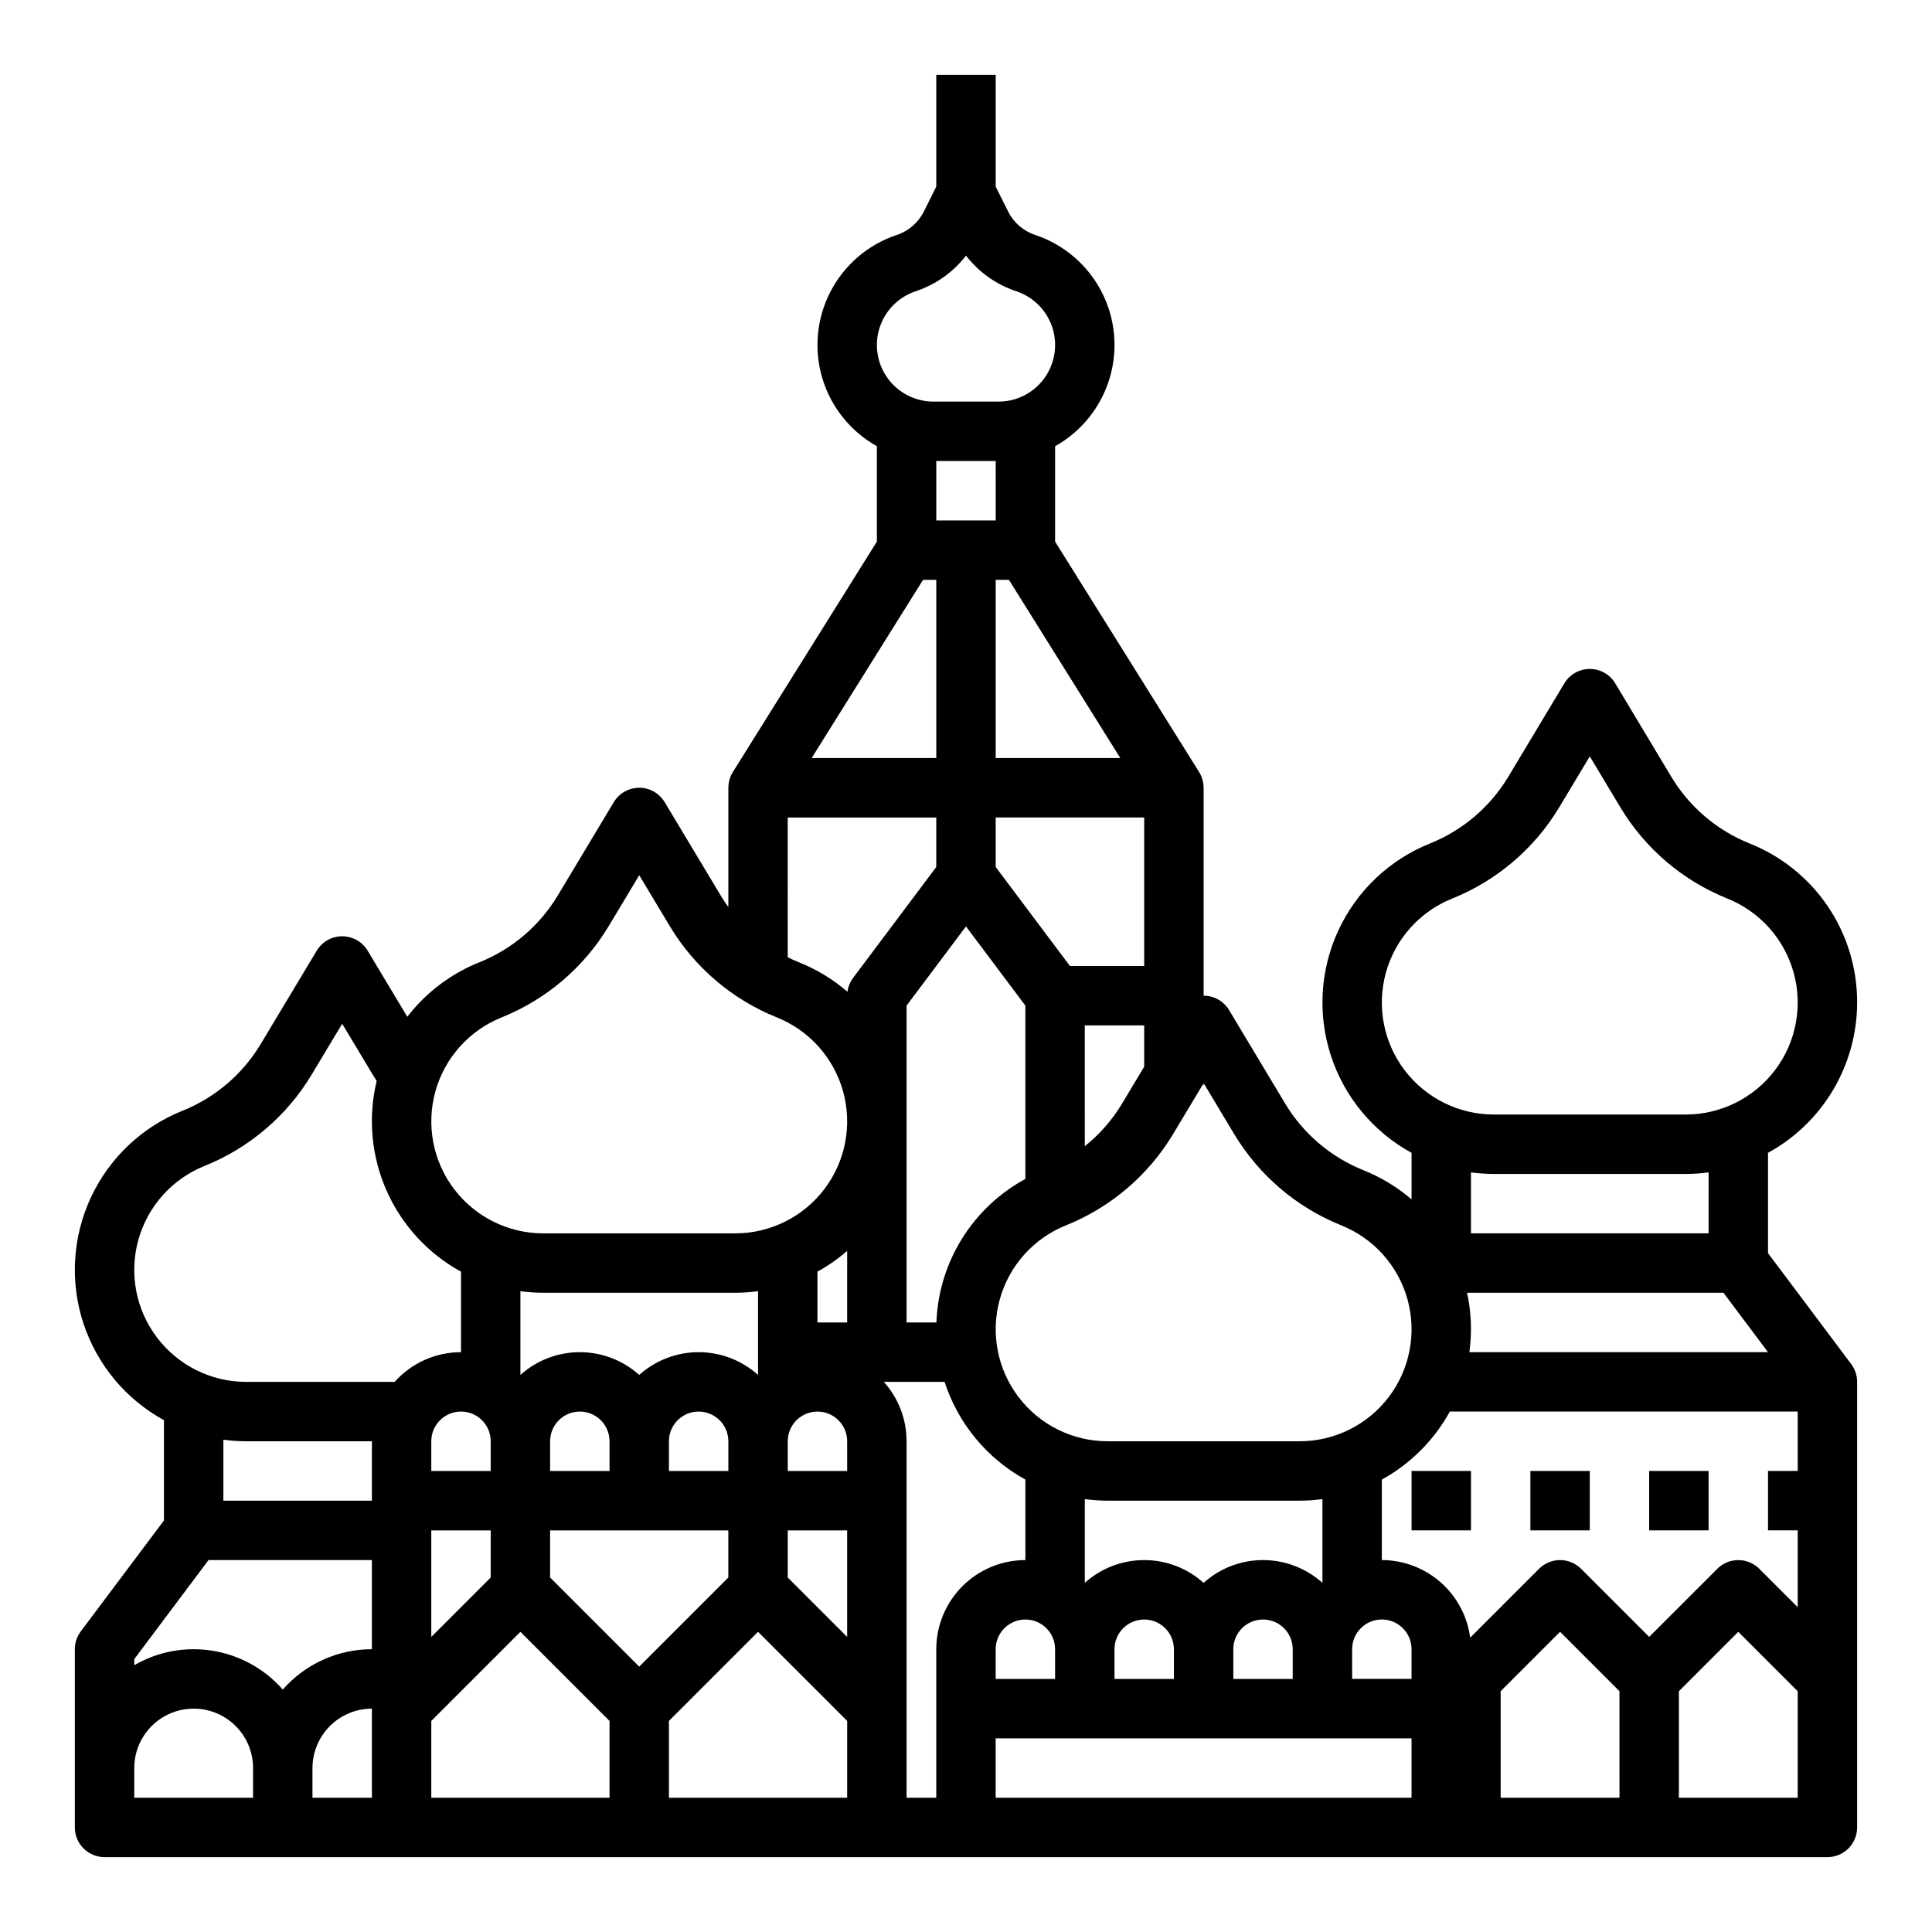 <?xml version="1.0" encoding="UTF-8"?>
<!-- Uploaded to: SVG Repo, www.svgrepo.com, Generator: SVG Repo Mixer Tools -->
<svg fill="#000000" width="800px" height="800px" version="1.1" viewBox="144 144 512 512" xmlns="http://www.w3.org/2000/svg">
 <g>
  <path d="m636.16 409.68c0.027-9.086-2.68-17.969-7.773-25.492s-12.336-13.336-20.781-16.684c-8.613-3.465-15.867-9.641-20.66-17.594l-14.887-24.809h0.004c-1.426-2.371-3.984-3.824-6.75-3.824s-5.328 1.453-6.75 3.824l-14.887 24.809c-4.793 7.953-12.043 14.129-20.66 17.594-10.719 4.285-19.402 12.492-24.285 22.953-4.887 10.457-5.606 22.383-2.012 33.355 3.598 10.969 11.234 20.16 21.359 25.699v12.34c-3.812-3.273-8.141-5.894-12.809-7.758-8.613-3.465-15.867-9.637-20.66-17.59l-14.887-24.809 0.004-0.004c-1.426-2.371-3.988-3.82-6.75-3.82v-55.105h-0.012c0.004-1.473-0.406-2.918-1.188-4.172l-38.164-61.062v-25.281c6.977-3.894 12.16-10.355 14.453-18.008 2.293-7.652 1.516-15.898-2.168-22.988-3.684-7.09-9.984-12.469-17.562-14.992-3.129-1.035-5.719-3.277-7.184-6.231l-3.281-6.562v-29.633h-15.746v29.633l-3.281 6.562c-1.465 2.953-4.051 5.195-7.184 6.231-7.578 2.523-13.879 7.902-17.562 14.992s-4.461 15.336-2.168 22.988c2.293 7.652 7.477 14.113 14.453 18.008v25.281l-38.164 61.062c-0.777 1.254-1.191 2.699-1.184 4.172h-0.012v31.629c-0.699-0.969-1.359-1.969-1.98-2.996l-14.887-24.809c-1.422-2.371-3.984-3.824-6.75-3.824s-5.328 1.453-6.75 3.824l-14.887 24.809c-4.793 7.953-12.043 14.129-20.656 17.594-7.574 3.012-14.195 8.008-19.172 14.465l-10.504-17.508c-1.426-2.371-3.984-3.824-6.75-3.824s-5.328 1.453-6.75 3.824l-14.887 24.809c-4.793 7.953-12.043 14.129-20.66 17.594-10.719 4.285-19.402 12.492-24.285 22.953-4.887 10.457-5.606 22.387-2.012 33.355 3.598 10.969 11.234 20.16 21.359 25.699v26.582l-22.039 29.391c-1.023 1.363-1.578 3.019-1.578 4.723v47.234c0 2.086 0.832 4.09 2.309 5.566 1.477 1.473 3.477 2.305 5.566 2.305h456.58c2.086 0 4.09-0.832 5.566-2.305 1.473-1.477 2.305-3.481 2.305-5.566v-118.08c0-1.703-0.555-3.359-1.574-4.723l-22.043-29.391v-26.582c7.144-3.914 13.105-9.676 17.262-16.684 4.152-7.008 6.348-15.004 6.356-23.148zm-107.3-27.559c11.805-4.75 21.746-13.211 28.312-24.109l8.137-13.562 8.137 13.559-0.004 0.004c6.57 10.898 16.508 19.359 28.312 24.109 8.605 3.441 15.109 10.707 17.582 19.645 2.473 8.934 0.629 18.508-4.984 25.887-5.613 7.375-14.352 11.707-23.621 11.707h-50.848c-9.27 0-18.008-4.332-23.621-11.707-5.613-7.379-7.457-16.953-4.984-25.887 2.473-8.938 8.977-16.203 17.582-19.645zm71.871 104.47 11.809 15.742-79.137 0.004c0.715-5.246 0.508-10.574-0.617-15.746zm-129.89 102.34v-7.871c0-4.348 3.523-7.871 7.871-7.871s7.871 3.523 7.871 7.871v7.871zm-31.488 0v-7.871c0-4.348 3.523-7.871 7.871-7.871 4.348 0 7.871 3.523 7.871 7.871v7.871zm-31.488 0v-7.871c0-4.348 3.523-7.871 7.871-7.871 4.348 0 7.871 3.523 7.871 7.871v7.871zm-94.465-3.262-23.617-23.617v-12.48h47.23v12.484zm-25.426-99.074h50.852c2.027-0.004 4.051-0.141 6.062-0.414v22.195-0.004c-4.324-3.883-9.934-6.031-15.746-6.031s-11.418 2.148-15.742 6.031c-4.324-3.883-9.93-6.031-15.742-6.031s-11.422 2.148-15.746 6.031v-22.195 0.004c2.012 0.273 4.035 0.41 6.062 0.414zm64.785-125.95h39.359v13.121l-22.039 29.391c-0.801 1.074-1.316 2.34-1.492 3.668-3.832-3.305-8.191-5.949-12.895-7.824-0.996-0.398-1.973-0.84-2.934-1.312zm39.395 133.82h-7.906v-83.965l15.742-20.992 15.742 20.992v45.926h0.004c-14.035 7.617-23 22.082-23.578 38.039zm-102.37 39.363v-7.875c0-4.348 3.527-7.871 7.875-7.871 4.348 0 7.871 3.523 7.871 7.871v7.871zm31.488-7.871v-0.004c0-4.348 3.523-7.871 7.871-7.871 4.348 0 7.875 3.523 7.875 7.871v7.871l-15.746 0.004zm31.488 0v-0.004c0-4.348 3.523-7.871 7.871-7.871 4.348 0 7.875 3.523 7.875 7.871v7.871l-15.746 0.004zm78.719-110.21h15.742v10.941l-5.891 9.82 0.004-0.004c-2.594 4.305-5.93 8.117-9.852 11.258zm15.742-15.742-19.676-0.004-19.68-26.242v-13.121h39.359zm-78.719 94.465h-7.871v-13.469c2.812-1.547 5.449-3.387 7.875-5.492zm-94.465 31.488v7.871l-15.742-0.004v-7.875c0-4.348 3.527-7.871 7.875-7.871 4.348 0 7.871 3.523 7.871 7.871zm-15.742 23.617h15.742v12.484l-15.742 15.742zm94.465 0h15.742v28.227l-15.742-15.742zm31.488-7.871v-15.754c0.004-5.812-2.144-11.422-6.031-15.742h16.102c3.586 11.043 11.246 20.305 21.418 25.898v21.332c-6.262 0.008-12.262 2.5-16.691 6.926-4.426 4.43-6.918 10.43-6.926 16.691v39.359h-7.871zm94.465 15.742v-0.008c-5.812-0.004-11.422 2.148-15.742 6.035-4.324-3.887-9.934-6.035-15.746-6.035s-11.418 2.148-15.742 6.035v-22.195c2.008 0.273 4.035 0.414 6.062 0.418h50.848c2.027-0.004 4.055-0.145 6.062-0.418v22.195c-4.32-3.887-9.93-6.039-15.742-6.035zm23.617 23.617v-0.008c0-4.348 3.523-7.871 7.871-7.871 4.348 0 7.871 3.523 7.871 7.871v7.871h-15.742zm70.848 39.359-31.488-0.008v-28.227l15.742-15.742 15.742 15.742zm15.742-28.227 15.742-15.742 15.742 15.742 0.004 28.219h-31.488zm21.309-32.441 0.004-0.008c-3.074-3.074-8.059-3.074-11.133 0l-18.051 18.047-18.051-18.051v0.004c-3.074-3.074-8.059-3.074-11.133 0l-18.254 18.254c-0.746-5.684-3.531-10.902-7.84-14.684-4.305-3.781-9.84-5.871-15.57-5.879v-21.332c7.594-4.18 13.848-10.434 18.023-18.027h92.184v15.742h-7.871v15.742h7.871v20.355zm-139.12-115.15c6.57 10.898 16.508 19.363 28.312 24.113 8.605 3.441 15.109 10.707 17.582 19.641 2.473 8.934 0.629 18.512-4.984 25.887-5.613 7.379-14.352 11.707-23.621 11.707h-50.848c-9.27 0-18.008-4.328-23.621-11.707-5.613-7.375-7.457-16.953-4.984-25.887 2.473-8.934 8.977-16.199 17.582-19.641 11.805-4.75 21.742-13.215 28.312-24.113l7.867-13.113h0.27v-0.445zm-63.238-99.707v-47.23h3.508l29.52 47.23zm0-62.977h-15.746v-15.742h15.742zm-21.23-60.723c5.297-1.75 9.949-5.039 13.359-9.453 3.41 4.414 8.062 7.703 13.355 9.453 4.543 1.516 8.09 5.109 9.547 9.668 1.457 4.562 0.648 9.547-2.176 13.414-2.824 3.867-7.324 6.152-12.113 6.152h-17.23c-4.789 0-9.289-2.285-12.113-6.152-2.824-3.867-3.633-8.852-2.176-13.414 1.457-4.559 5.004-8.152 9.547-9.668zm1.977 76.469h3.508v47.23h-33.027zm-111.66 115.95c11.805-4.75 21.742-13.211 28.309-24.109l8.137-13.562 8.137 13.559v0.004c6.566 10.898 16.504 19.359 28.309 24.109 8.609 3.441 15.113 10.707 17.586 19.645 2.469 8.934 0.625 18.508-4.988 25.887-5.613 7.375-14.348 11.707-23.617 11.707h-50.852c-9.27 0-18.004-4.332-23.617-11.707-5.613-7.379-7.457-16.953-4.988-25.887 2.473-8.938 8.977-16.203 17.586-19.645zm-78.719 39.359h-0.004c11.805-4.746 21.746-13.211 28.312-24.109l8.137-13.559 8.137 13.559c0.324 0.539 0.66 1.066 1.004 1.598h-0.004c-2.34 9.707-1.422 19.918 2.621 29.055 4.039 9.133 10.973 16.688 19.73 21.488v21.336c-6.719-0.004-13.113 2.859-17.586 7.871h-39.328c-9.27 0-18.008-4.332-23.621-11.707-5.613-7.379-7.457-16.953-4.984-25.887 2.473-8.934 8.977-16.203 17.582-19.645zm11.02 72.98h33.297v15.742l-39.359 0.004v-16.16c2.008 0.273 4.035 0.41 6.062 0.414zm-10 31.488h43.297v23.617c-9.047 0-17.652 3.894-23.617 10.695-4.797-5.469-11.344-9.102-18.523-10.281-7.18-1.176-14.543 0.172-20.836 3.824v-1.613zm-19.68 55.105c0-5.625 3-10.82 7.871-13.633s10.875-2.812 15.746 0c4.871 2.812 7.871 8.008 7.871 13.633v7.871h-31.488zm47.23 0c0.008-4.176 1.668-8.176 4.617-11.129 2.953-2.949 6.953-4.609 11.129-4.613v23.617l-15.746-0.004zm31.488-12.484 23.617-23.613 23.617 23.617v20.352h-47.234zm62.977 20.355v-20.355l23.617-23.617 23.617 23.617v20.355zm196.8 0h-110.21v-15.742h110.21zm78.719-149.57-62.973 0.004v-16.16c2.008 0.273 4.035 0.41 6.062 0.414h50.848c2.027-0.004 4.055-0.141 6.066-0.414z"/>
  <path d="m549.57 533.82h15.742v15.742h-15.742z"/>
  <path d="m581.05 533.82h15.742v15.742h-15.742z"/>
  <path d="m518.08 533.82h15.742v15.742h-15.742z"/>
 </g>
</svg>